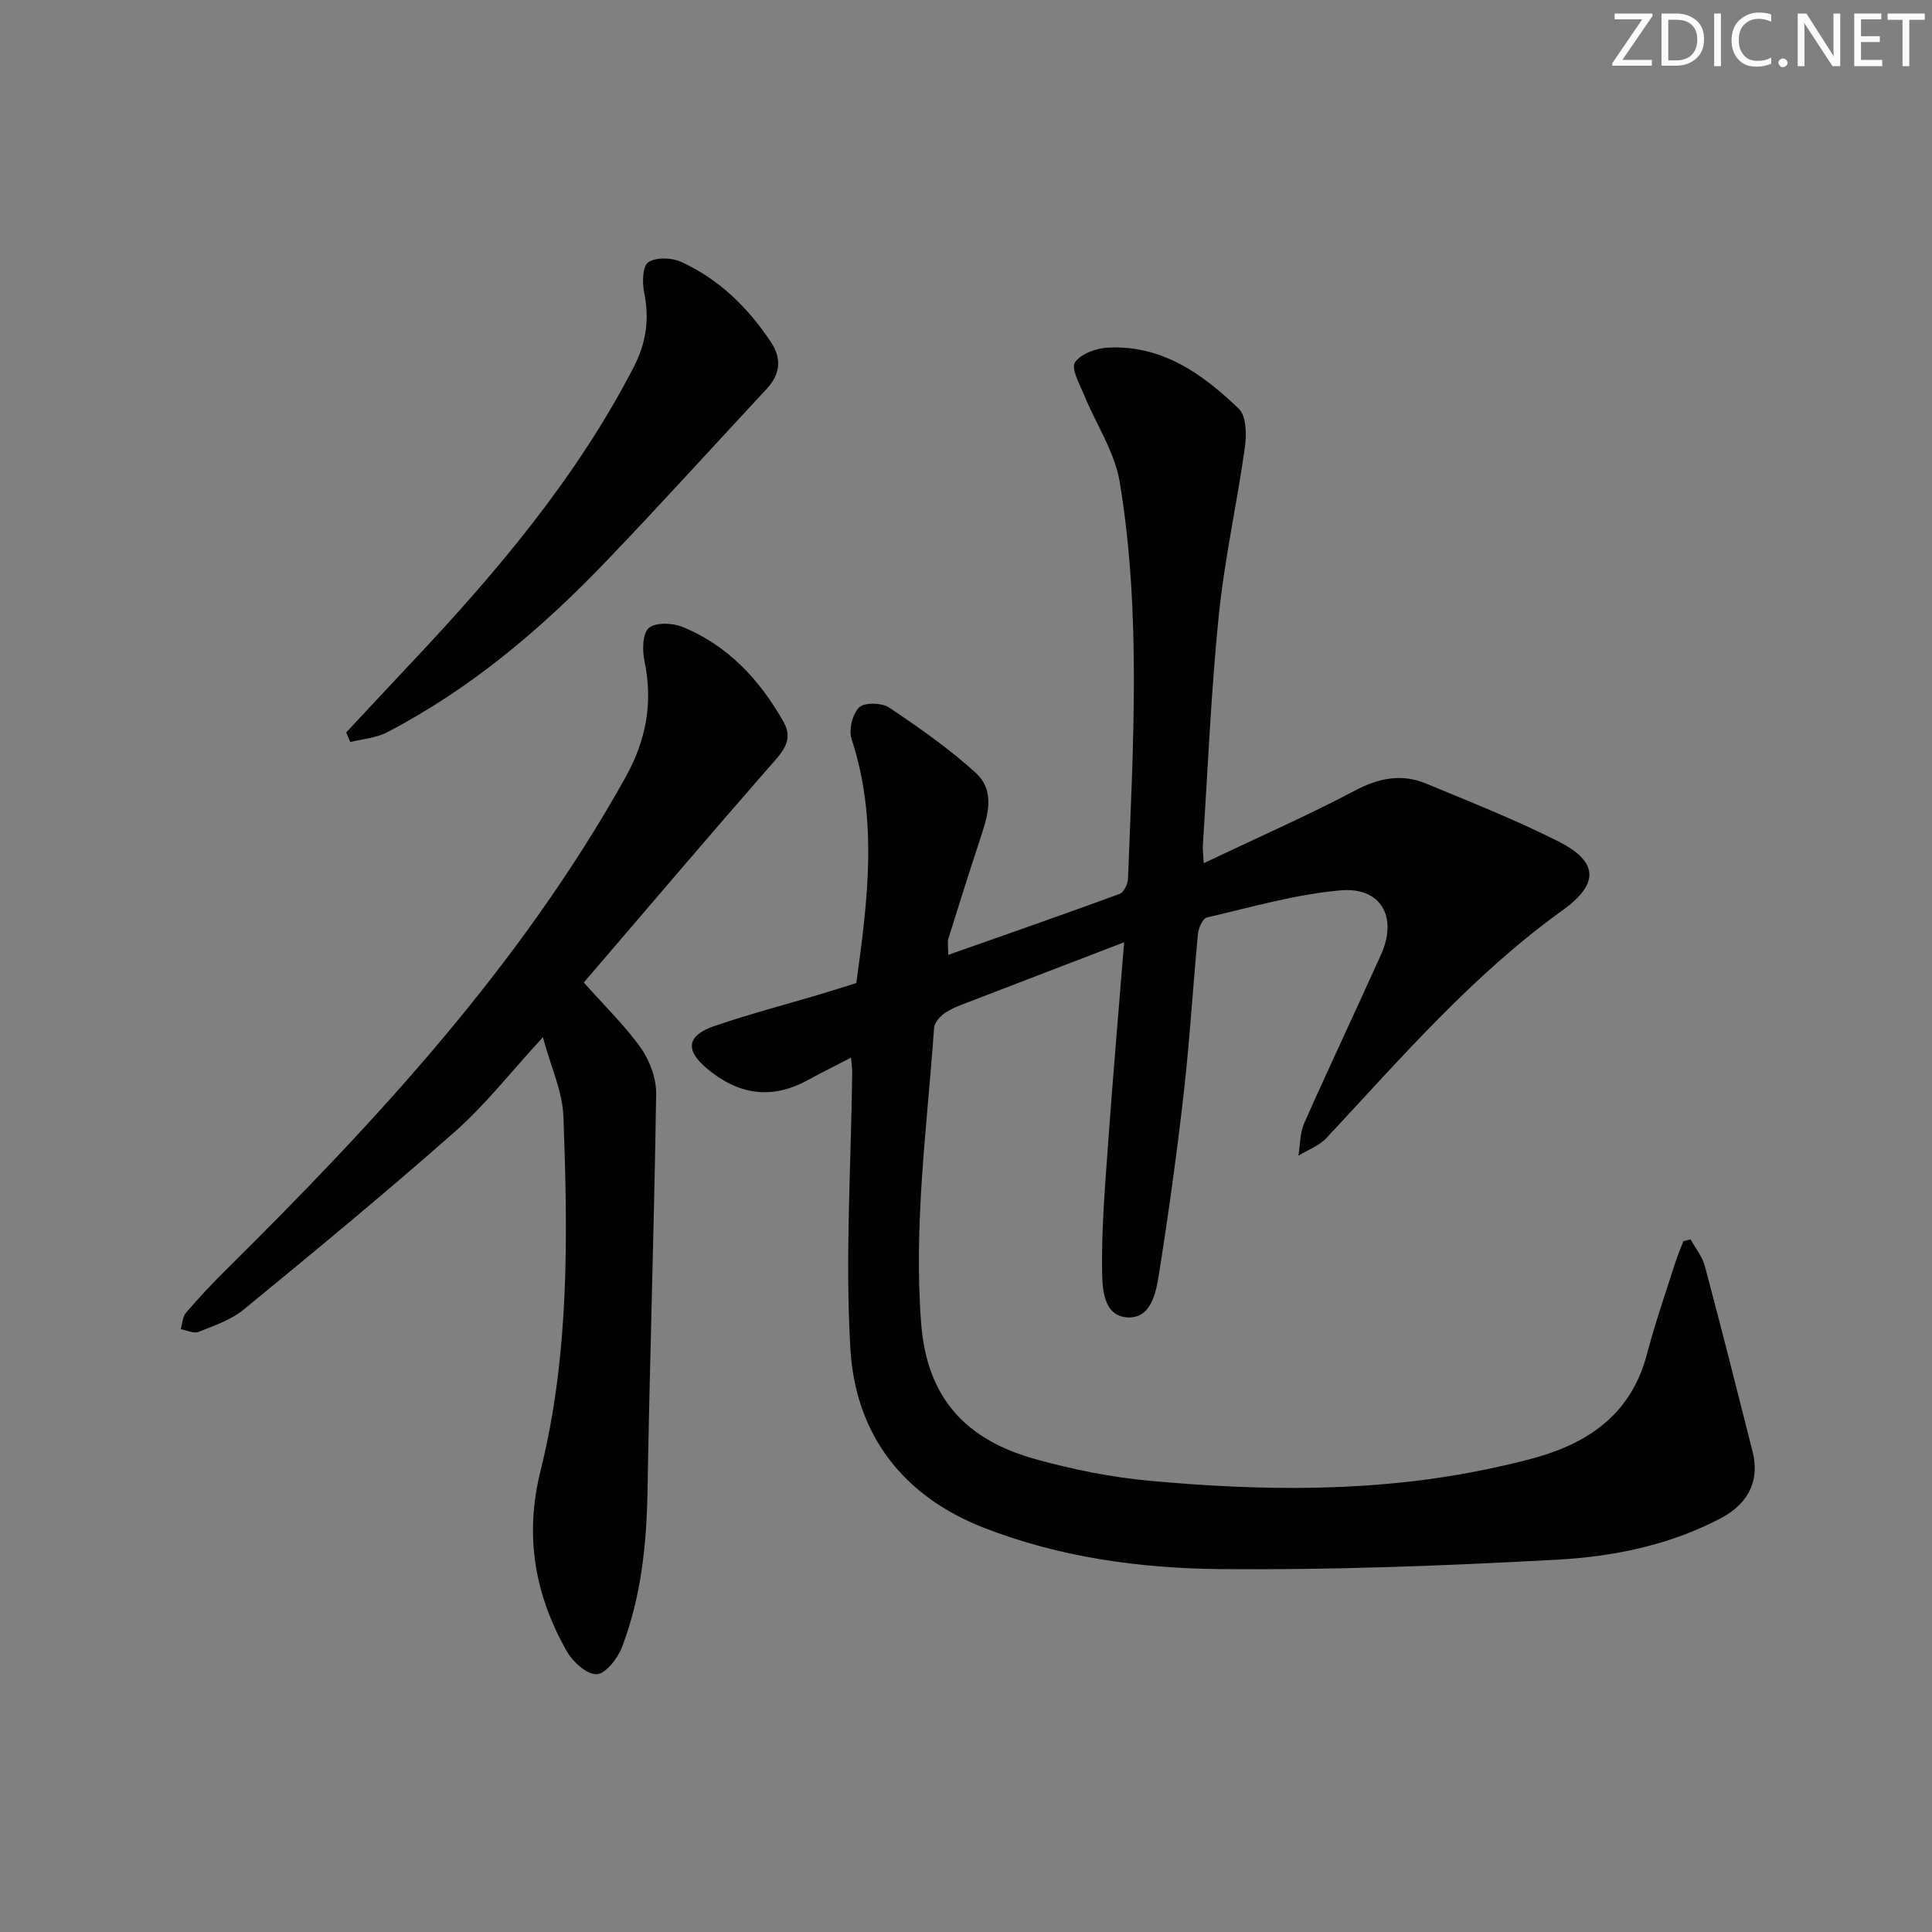 <svg enable-background="new 0 0 400 400" viewBox="0 0 400 400" xmlns="http://www.w3.org/2000/svg"><rect x="0" y="0" width="400" height="400" fill="#808080" stroke="none"/><g fill="#fafbfc"><path d="m342.2 3.2-6.3 9.2h6.1v1.2h-8.2v-.5l6.2-9.1h-5.7v-1.2h7.8v.4z"/><path d="m344 13.7v-10.9h3.1c1.6 0 3 .5 4.1 1.4 1.1 1 1.6 2.2 1.6 3.9s-.5 3-1.6 4-2.5 1.5-4.2 1.5h-3zm1.4-9.6v8.4h1.6c1.4 0 2.5-.4 3.2-1.1.8-.8 1.2-1.8 1.2-3.2s-.4-2.4-1.2-3.1-1.8-1-3.1-1z"/><path d="m356.3 2.8v10.9h-1.4v-10.9z"/><path d="m366.6 13.2c-.8.4-1.8.6-3 .6-1.6 0-2.8-.5-3.7-1.5s-1.4-2.3-1.4-3.9c0-1.7.5-3.2 1.6-4.2s2.4-1.6 4-1.6c1 0 1.9.1 2.6.4v1.5c-.8-.4-1.6-.6-2.6-.6-1.2 0-2.2.4-3 1.2s-1.1 1.9-1.1 3.3c0 1.3.4 2.3 1.1 3.1s1.6 1.1 2.8 1.1c1.1 0 2-.2 2.8-.7v1.3z"/><path d="m368.2 13c0-.3.1-.5.3-.6.2-.2.4-.3.6-.3.3 0 .5.1.7.3s.3.4.3.6-.1.5-.3.6c-.2.2-.4.3-.7.3s-.5-.1-.6-.3c-.2-.2-.3-.4-.3-.6z"/><path d="m381.1 13.7h-1.7l-5.5-8.4c-.2-.2-.3-.5-.4-.7 0 .2.1.8.1 1.5v7.6h-1.4v-10.9h1.8l5.3 8.3c.3.4.4.6.4.8 0-.3-.1-.8-.1-1.6v-7.5h1.4v10.9z"/><path d="m389.7 13.7h-5.8v-10.9h5.6v1.2h-4.2v3.5h3.9v1.2h-3.9v3.7h4.4z"/><path d="m398.4 4.1h-3.1v9.6h-1.4v-9.6h-3.1v-1.3h7.7v1.3z"/></g><path d="m249.23 178.71c10.99-5.23 21.34-9.77 31.3-15.03 4.98-2.63 9.69-3.54 14.76-1.44 9.2 3.82 18.5 7.49 27.38 11.98 8.4 4.25 8.39 8.83.78 14.29-18.55 13.33-33.35 30.53-48.79 47.07-1.52 1.63-3.87 2.48-5.83 3.69.37-2.25.29-4.7 1.18-6.71 5.19-11.7 10.68-23.26 15.92-34.93 3.48-7.76.03-14.01-8.37-13.29-9.32.8-18.5 3.49-27.68 5.61-.85.2-1.74 2.14-1.85 3.35-1.05 10.91-1.69 21.87-2.92 32.75-1.44 12.69-3.19 25.35-5.2 37.96-.6 3.77-1.64 9.02-6.5 8.74-4.99-.29-5.17-5.97-5.23-9.52-.14-8.95.63-17.92 1.27-26.86.96-13.37 2.12-26.73 3.29-41.28-10.89 4.18-20.92 8.02-30.94 11.89-2.02.78-4.12 1.46-5.93 2.59-1.11.69-2.4 2.1-2.48 3.27-1.44 20.37-4.27 40.6-2.67 61.2 1.23 15.84 9.67 24.2 23.76 28.09 7.64 2.11 15.55 3.71 23.43 4.44 23.75 2.19 47.5 2.46 71.01-2.61 3.24-.7 6.48-1.43 9.65-2.36 11.04-3.24 19.29-9.38 22.39-21.17 1.69-6.42 3.88-12.7 5.89-19.03.48-1.5 1.11-2.96 1.68-4.43.5-.12.99-.25 1.49-.37 1.01 1.85 2.44 3.58 2.96 5.56 3.41 12.79 6.65 25.62 9.89 38.45 1.48 5.85-.84 10.67-6.5 13.67-10.65 5.64-22.33 8-34.07 8.64-23.24 1.26-46.53 2.16-69.79 1.94-16.59-.16-33.16-2.44-48.86-8.57-16.84-6.58-26.54-19.43-27.58-36.97-1.13-19.02.15-38.19.37-57.29.01-.79-.13-1.58-.25-3.06-3.28 1.71-6.19 3.15-9.03 4.7-7.5 4.09-14.37 2.93-20.76-2.41-4.6-3.84-4.24-6.86 1.51-8.83 7.2-2.47 14.6-4.4 21.9-6.58 2.53-.75 5.04-1.56 7.48-2.32 2.35-17.02 4.52-33.8-.98-50.51-.63-1.91.18-5.21 1.58-6.57 1.1-1.07 4.7-.96 6.22.06 6.2 4.15 12.37 8.47 17.87 13.47 4.32 3.93 2.43 9.19.85 14.03-2.22 6.76-4.37 13.54-6.48 20.33-.22.72-.03 1.57-.03 3.36 12.17-4.29 23.86-8.36 35.47-12.62.87-.32 1.7-2.02 1.75-3.1 1.04-27.41 2.78-54.89-1.7-82.13-1.04-6.29-4.96-12.1-7.44-18.18-.9-2.2-2.67-5.36-1.84-6.63 1.16-1.77 4.36-2.93 6.76-3.06 11.19-.62 19.65 5.41 27.17 12.66 1.56 1.5 1.62 5.32 1.26 7.91-1.63 11.64-4.22 23.16-5.41 34.83-1.61 15.87-2.27 31.84-3.31 47.77-.05.8.09 1.63.2 3.56z" fill="#010102"/><path d="m120.87 203.42c4.51 5.08 8.63 9.03 11.84 13.6 1.85 2.63 3.19 6.3 3.14 9.48-.41 27.44-1.33 54.87-1.79 82.31-.19 11.06-1.34 21.91-5.3 32.26-.89 2.32-3.41 5.52-5.24 5.56-2.07.05-4.95-2.59-6.19-4.79-6.61-11.66-8.78-23.86-5.42-37.32 6.01-24.11 5.66-48.82 4.73-73.44-.19-5.09-2.55-10.09-4.24-16.33-6.67 7.24-11.88 13.95-18.13 19.47-14.31 12.64-29.06 24.8-43.83 36.92-2.62 2.15-6.11 3.32-9.33 4.61-1 .4-2.45-.34-3.69-.56.34-1.15.37-2.56 1.08-3.39 2.58-3.02 5.31-5.94 8.14-8.74 31.31-30.97 61.09-63.15 82.78-101.97 4.4-7.86 5.82-15.62 4-24.31-.46-2.2-.4-5.64.92-6.76 1.4-1.2 4.87-1.07 6.92-.24 9.47 3.84 16.08 11.02 21 19.74 2.24 3.98-.65 6.58-3.17 9.47-12.88 14.74-25.56 29.67-38.22 44.43z" fill="#010102"/><path d="m71.67 151.65c4.62-4.95 9.23-9.9 13.87-14.83 17.48-18.58 33.86-37.98 45.67-60.83 2.57-4.97 3.29-9.92 2.16-15.39-.42-2.05-.36-5.46.83-6.29 1.58-1.09 4.83-.99 6.77-.11 7.91 3.58 13.94 9.52 18.7 16.71 2.18 3.29 1.88 6.57-.89 9.55-11.09 11.92-22.02 24-33.28 35.75-13.4 13.99-28.1 26.44-45.41 35.43-2.26 1.17-5.03 1.35-7.56 1.99-.29-.66-.57-1.32-.86-1.98z" fill="#010102"/></svg>